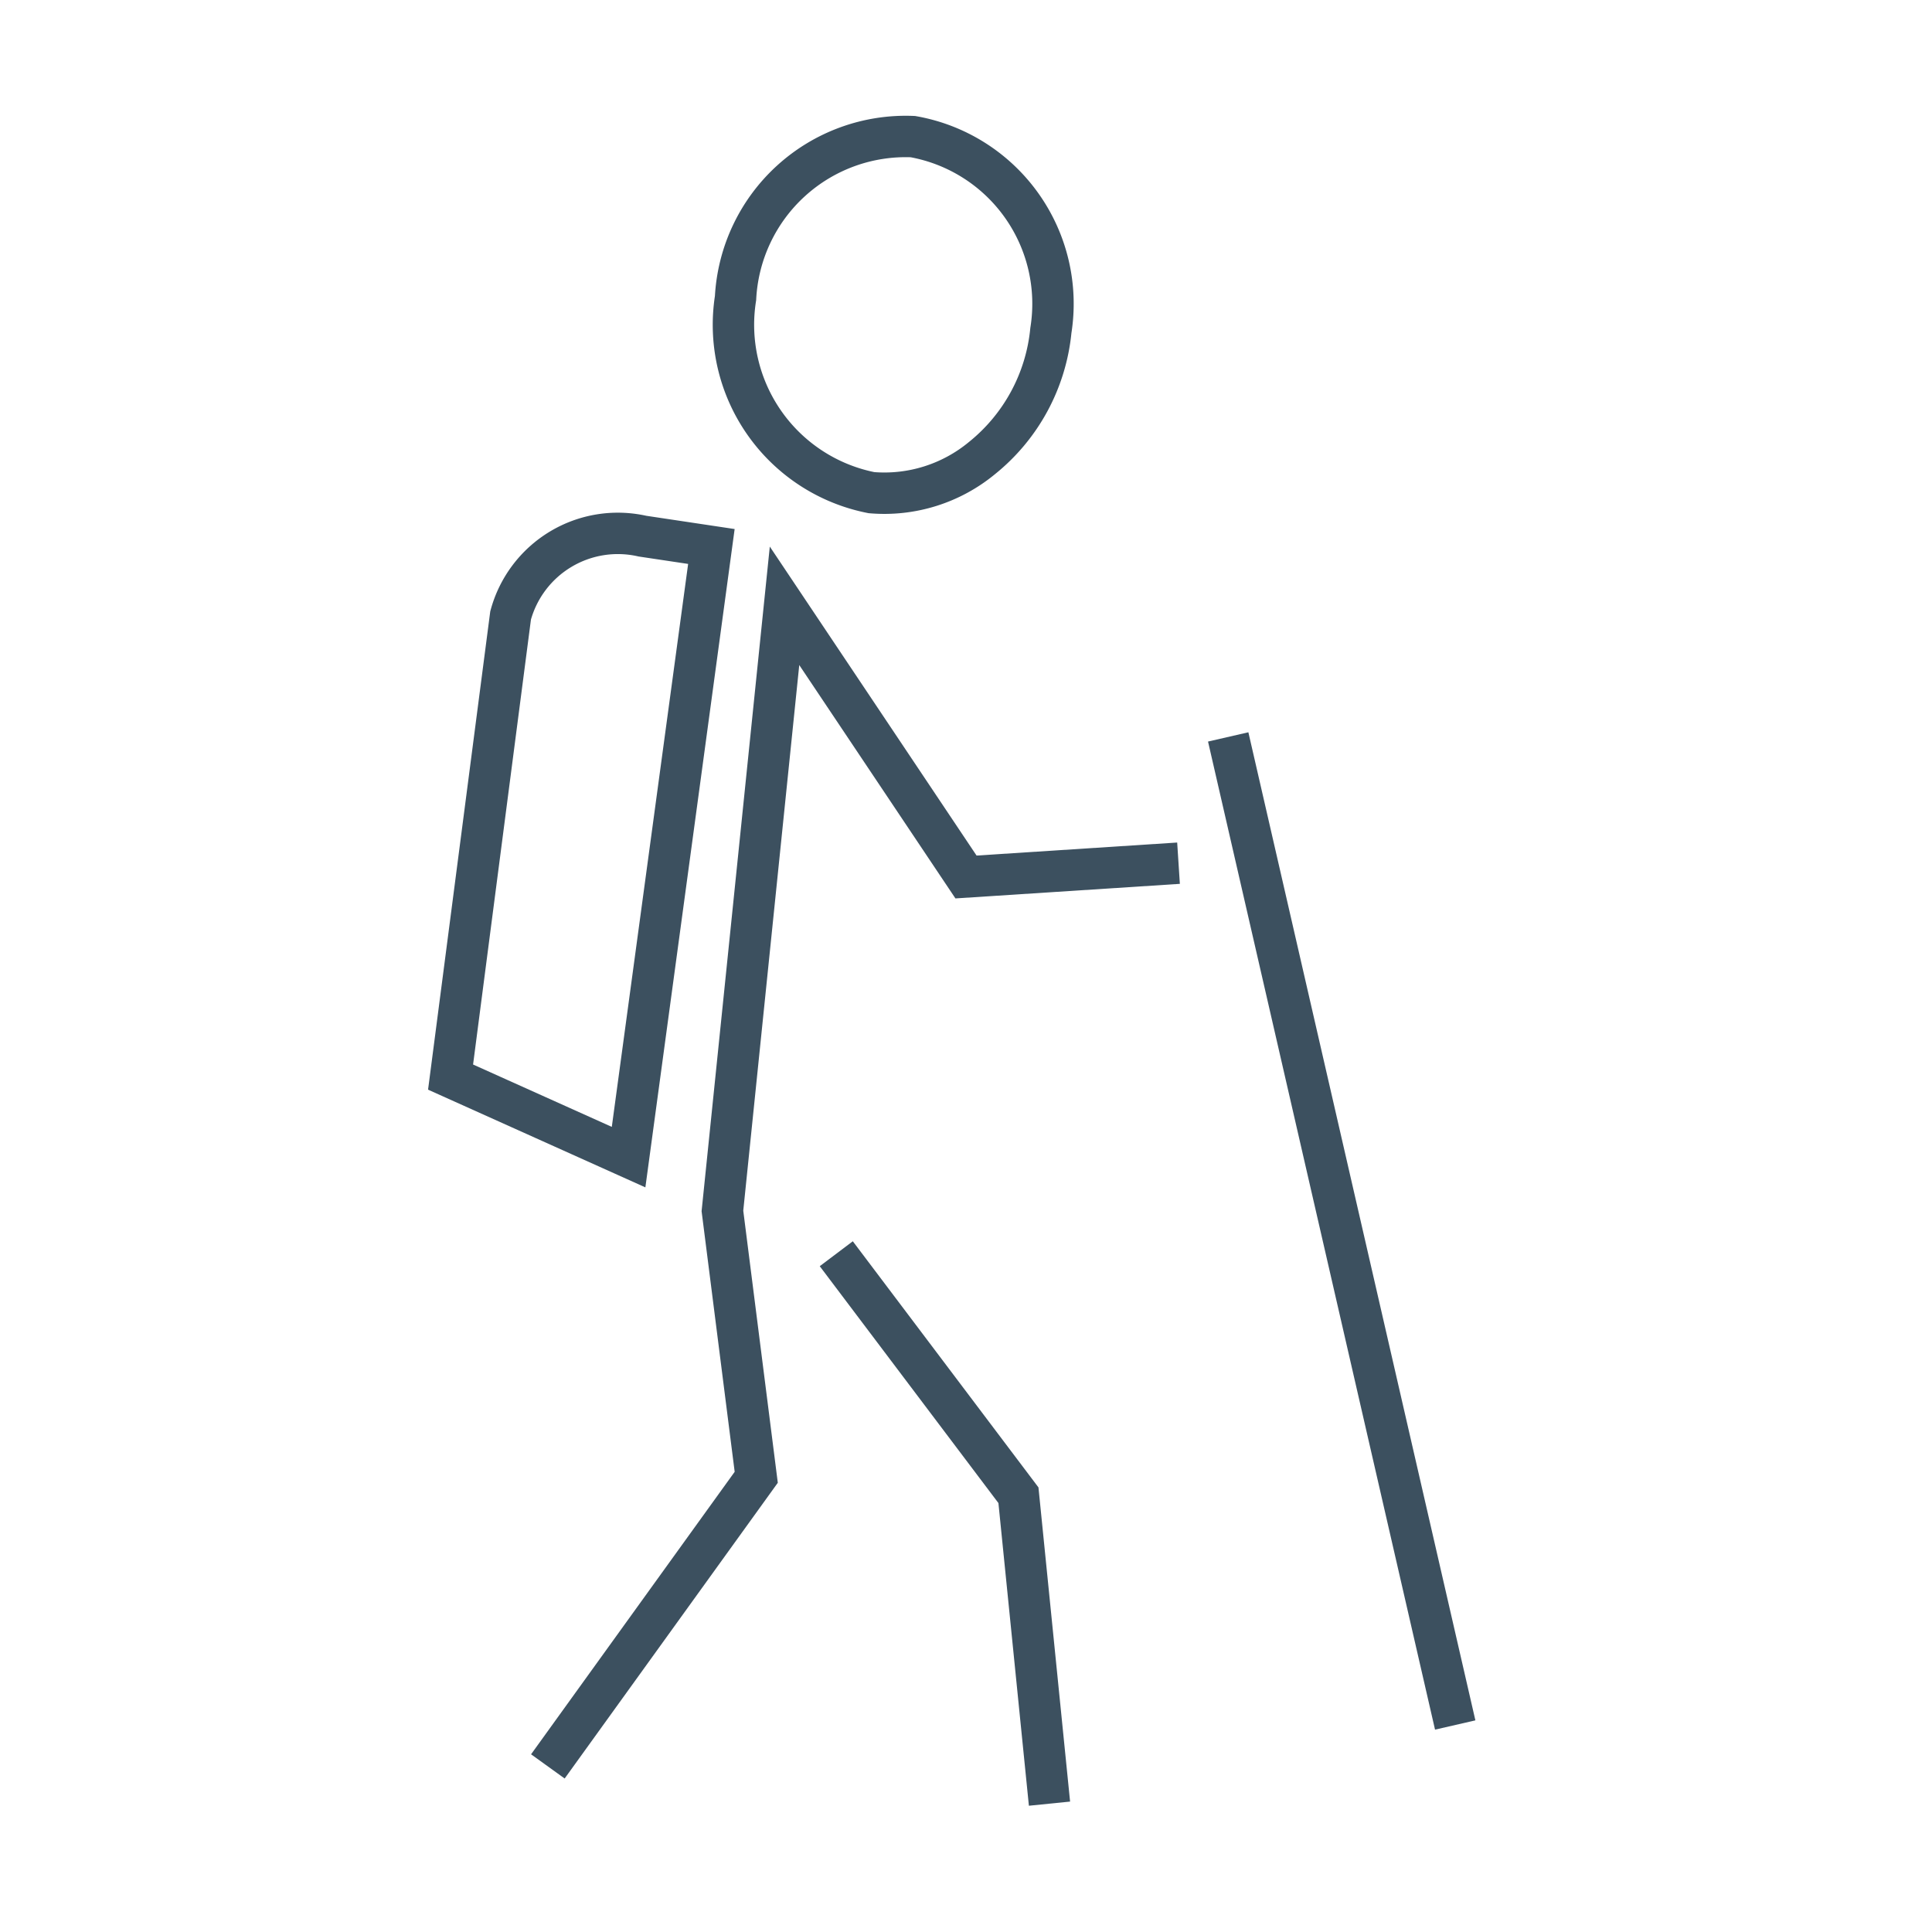 <svg id="Layer_1" data-name="Layer 1" xmlns="http://www.w3.org/2000/svg" viewBox="0 0 28 28"><defs><style>.cls-1{fill:none;stroke:#3C505F;stroke-miterlimit:10;stroke-width:0.6px;}</style></defs><title>ICONS_GT</title><path class="cls-1" d="M12.63,7.14a2.22,2.22,0,0,0,1.6-.5,2.71,2.71,0,0,0,1-1.85,2.46,2.46,0,0,0-2-2.81,2.47,2.47,0,0,0-2.57,2.34A2.48,2.48,0,0,0,12.63,7.14Z"/><polyline class="cls-1" points="7.94 25.6 10.96 21.41 10.47 17.55 11.37 8.78 14 12.71 17.08 12.51"/><polyline class="cls-1" points="12.12 18.17 14.76 21.67 15.21 26.14"/><path class="cls-1" d="M10.31,7.92l-1-.15A1.61,1.61,0,0,0,7.4,8.92l-.87,6.69,2.58,1.16Z"/><line class="cls-1" x1="17.8" y1="10.68" x2="21.09" y2="25"/></svg>